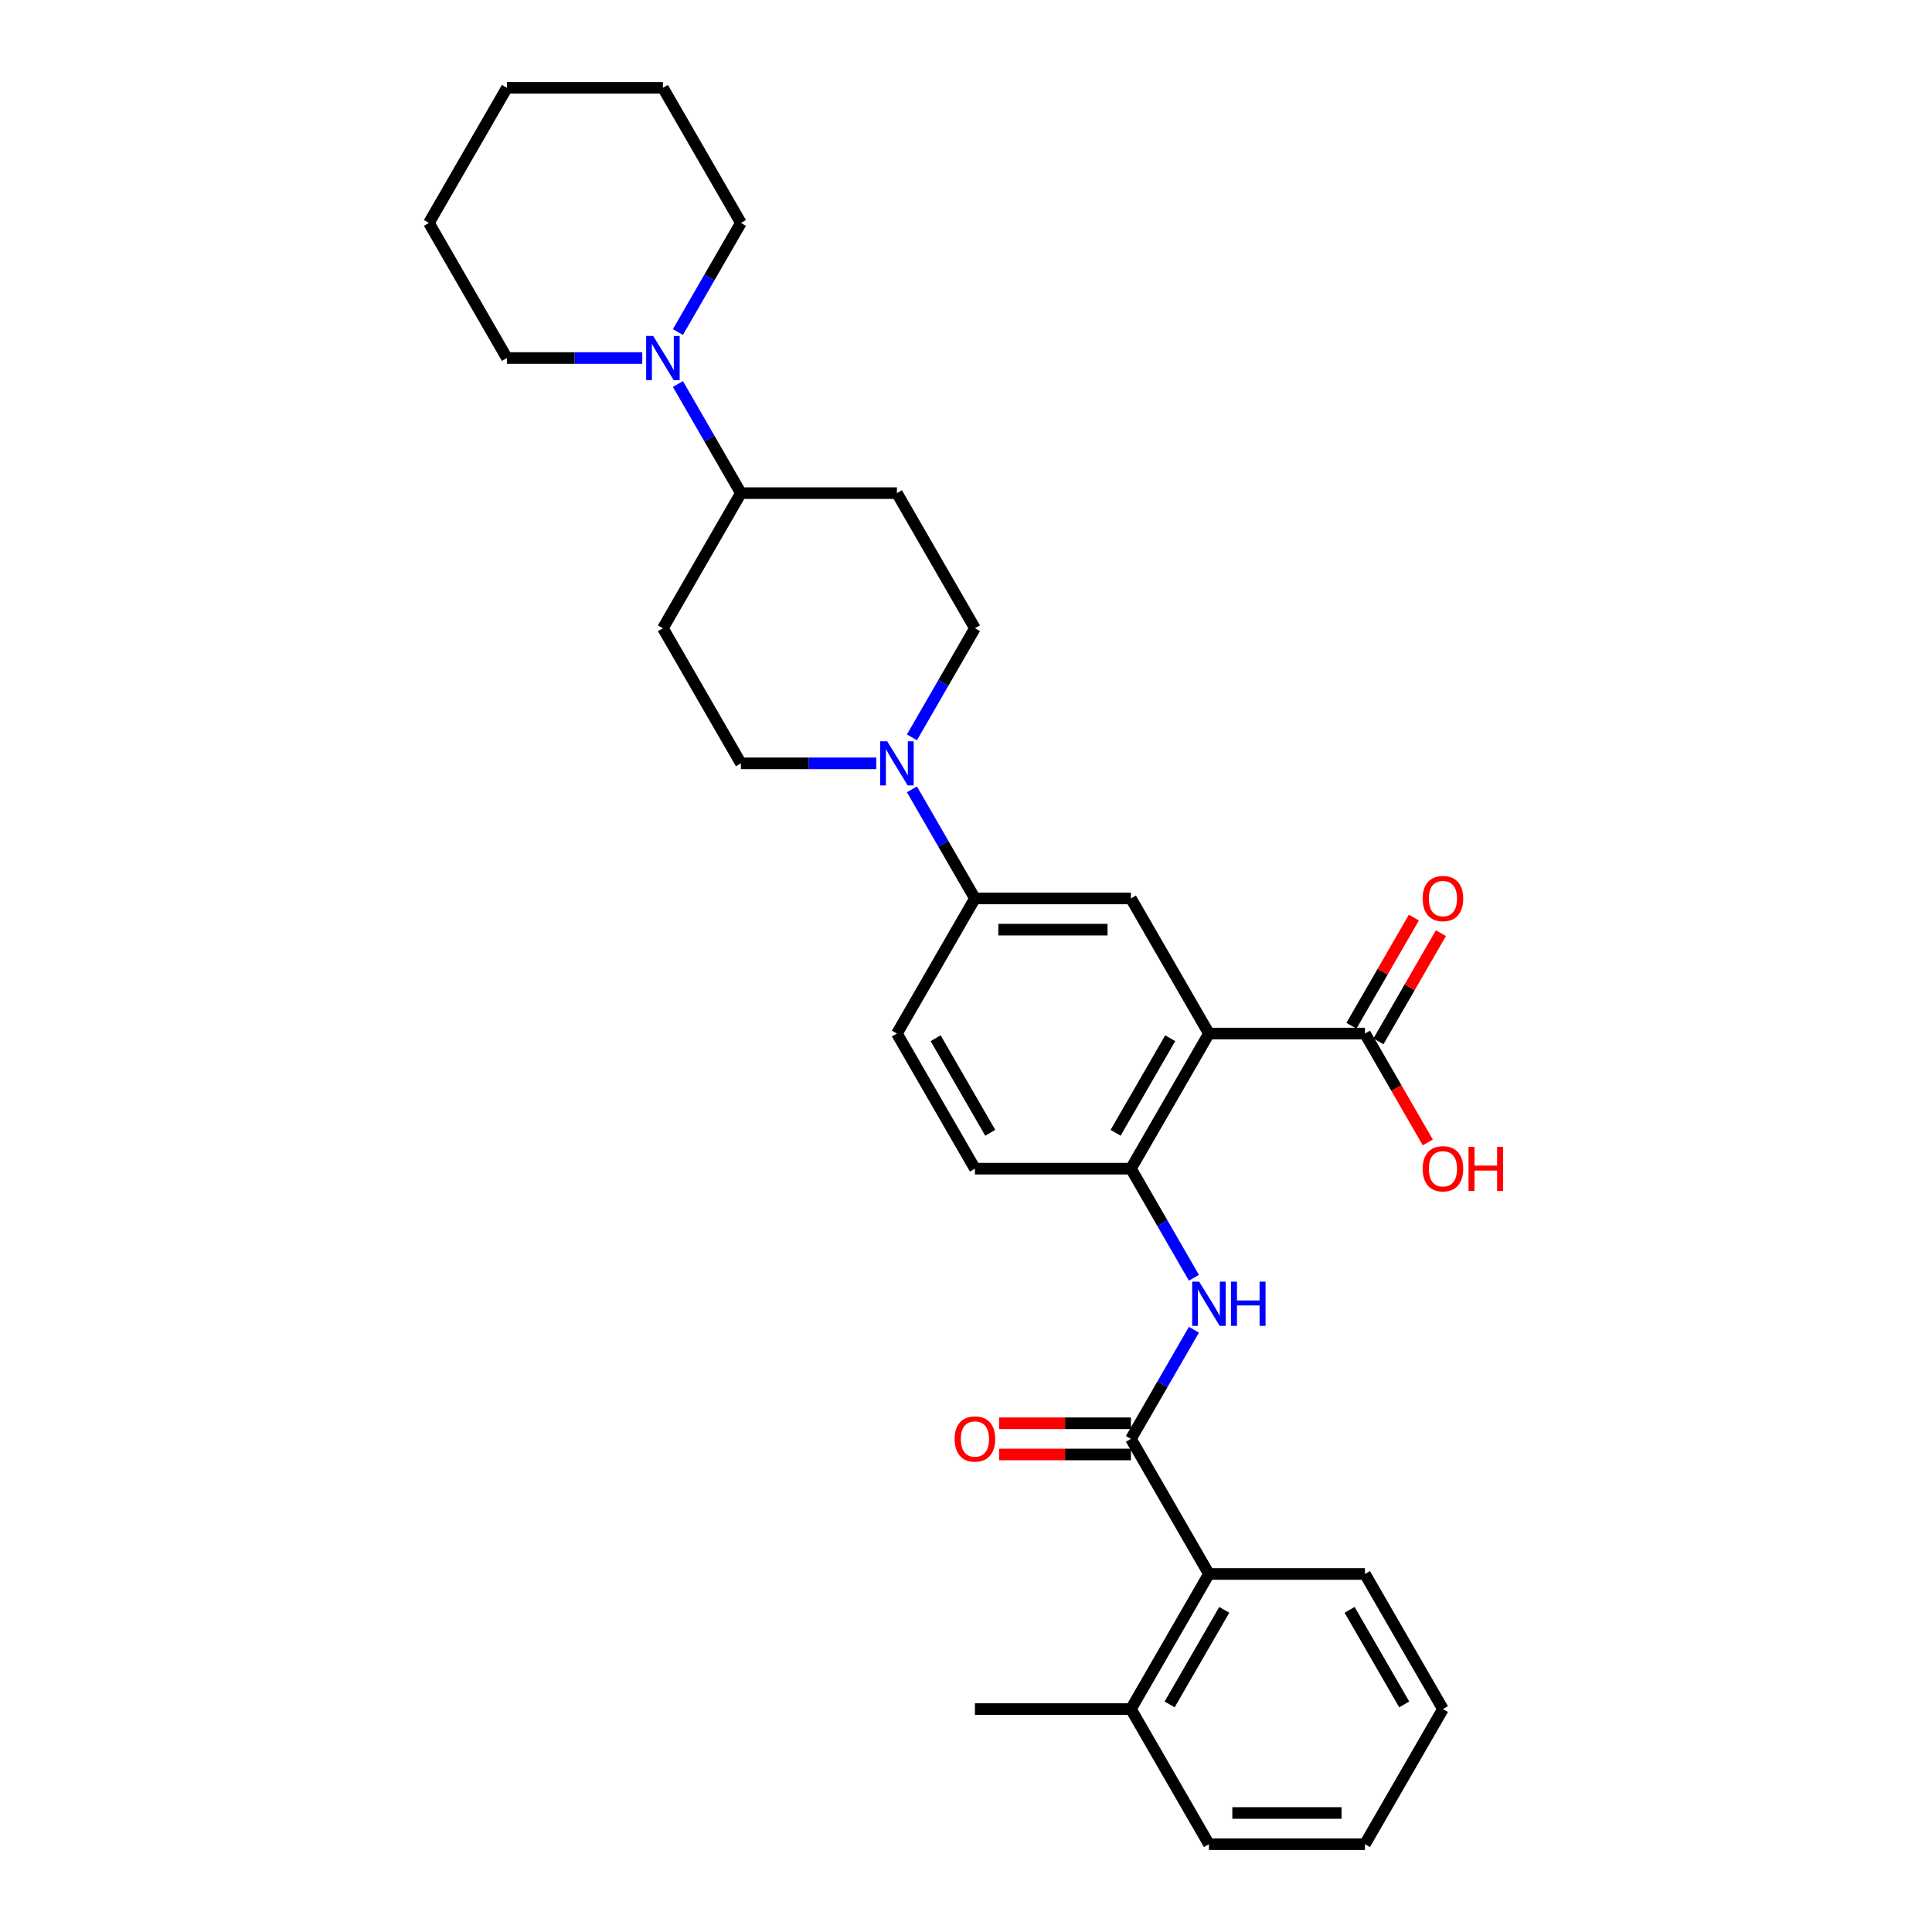 <?xml version='1.0' encoding='iso-8859-1'?>
<svg version='1.1' baseProfile='full'
              xmlns='http://www.w3.org/2000/svg'
                      xmlns:rdkit='http://www.rdkit.org/xml'
                      xmlns:xlink='http://www.w3.org/1999/xlink'
                  xml:space='preserve'
width='1000px' height='1000px' viewBox='0 0 1000 1000'>
<!-- END OF HEADER -->
<rect style='opacity:1.0;fill:#FFFFFF;stroke:none' width='1000' height='1000' x='0' y='0'> </rect>
<path class='bond-1' d='M 625.741,534.965 L 585.367,604.895' style='fill:none;fill-rule:evenodd;stroke:#000000;stroke-width:6px;stroke-linecap:butt;stroke-linejoin:miter;stroke-opacity:1' />
<path class='bond-1' d='M 605.699,537.38 L 577.437,586.331' style='fill:none;fill-rule:evenodd;stroke:#000000;stroke-width:6px;stroke-linecap:butt;stroke-linejoin:miter;stroke-opacity:1' />
<path class='bond-4' d='M 625.741,534.965 L 585.367,465.035' style='fill:none;fill-rule:evenodd;stroke:#000000;stroke-width:6px;stroke-linecap:butt;stroke-linejoin:miter;stroke-opacity:1' />
<path class='bond-5' d='M 625.741,534.965 L 706.49,534.965' style='fill:none;fill-rule:evenodd;stroke:#000000;stroke-width:6px;stroke-linecap:butt;stroke-linejoin:miter;stroke-opacity:1' />
<path class='bond-0' d='M 585.367,744.755 L 601.671,716.517' style='fill:none;fill-rule:evenodd;stroke:#000000;stroke-width:6px;stroke-linecap:butt;stroke-linejoin:miter;stroke-opacity:1' />
<path class='bond-0' d='M 601.671,716.517 L 617.974,688.278' style='fill:none;fill-rule:evenodd;stroke:#0000FF;stroke-width:6px;stroke-linecap:butt;stroke-linejoin:miter;stroke-opacity:1' />
<path class='bond-8' d='M 585.367,744.755 L 625.741,814.685' style='fill:none;fill-rule:evenodd;stroke:#000000;stroke-width:6px;stroke-linecap:butt;stroke-linejoin:miter;stroke-opacity:1' />
<path class='bond-14' d='M 585.367,736.68 L 551.251,736.68' style='fill:none;fill-rule:evenodd;stroke:#000000;stroke-width:6px;stroke-linecap:butt;stroke-linejoin:miter;stroke-opacity:1' />
<path class='bond-14' d='M 551.251,736.68 L 517.135,736.68' style='fill:none;fill-rule:evenodd;stroke:#FF0000;stroke-width:6px;stroke-linecap:butt;stroke-linejoin:miter;stroke-opacity:1' />
<path class='bond-14' d='M 585.367,752.83 L 551.251,752.83' style='fill:none;fill-rule:evenodd;stroke:#000000;stroke-width:6px;stroke-linecap:butt;stroke-linejoin:miter;stroke-opacity:1' />
<path class='bond-14' d='M 551.251,752.83 L 517.135,752.83' style='fill:none;fill-rule:evenodd;stroke:#FF0000;stroke-width:6px;stroke-linecap:butt;stroke-linejoin:miter;stroke-opacity:1' />
<path class='bond-2' d='M 585.367,604.895 L 601.671,633.134' style='fill:none;fill-rule:evenodd;stroke:#000000;stroke-width:6px;stroke-linecap:butt;stroke-linejoin:miter;stroke-opacity:1' />
<path class='bond-2' d='M 601.671,633.134 L 617.974,661.373' style='fill:none;fill-rule:evenodd;stroke:#0000FF;stroke-width:6px;stroke-linecap:butt;stroke-linejoin:miter;stroke-opacity:1' />
<path class='bond-15' d='M 585.367,604.895 L 504.619,604.895' style='fill:none;fill-rule:evenodd;stroke:#000000;stroke-width:6px;stroke-linecap:butt;stroke-linejoin:miter;stroke-opacity:1' />
<path class='bond-3' d='M 472.012,408.558 L 488.315,436.796' style='fill:none;fill-rule:evenodd;stroke:#0000FF;stroke-width:6px;stroke-linecap:butt;stroke-linejoin:miter;stroke-opacity:1' />
<path class='bond-3' d='M 488.315,436.796 L 504.619,465.035' style='fill:none;fill-rule:evenodd;stroke:#000000;stroke-width:6px;stroke-linecap:butt;stroke-linejoin:miter;stroke-opacity:1' />
<path class='bond-12' d='M 472.012,381.652 L 488.315,353.414' style='fill:none;fill-rule:evenodd;stroke:#0000FF;stroke-width:6px;stroke-linecap:butt;stroke-linejoin:miter;stroke-opacity:1' />
<path class='bond-12' d='M 488.315,353.414 L 504.619,325.175' style='fill:none;fill-rule:evenodd;stroke:#000000;stroke-width:6px;stroke-linecap:butt;stroke-linejoin:miter;stroke-opacity:1' />
<path class='bond-13' d='M 453.554,395.105 L 418.525,395.105' style='fill:none;fill-rule:evenodd;stroke:#0000FF;stroke-width:6px;stroke-linecap:butt;stroke-linejoin:miter;stroke-opacity:1' />
<path class='bond-13' d='M 418.525,395.105 L 383.496,395.105' style='fill:none;fill-rule:evenodd;stroke:#000000;stroke-width:6px;stroke-linecap:butt;stroke-linejoin:miter;stroke-opacity:1' />
<path class='bond-6' d='M 585.367,465.035 L 504.619,465.035' style='fill:none;fill-rule:evenodd;stroke:#000000;stroke-width:6px;stroke-linecap:butt;stroke-linejoin:miter;stroke-opacity:1' />
<path class='bond-6' d='M 573.255,481.185 L 516.731,481.185' style='fill:none;fill-rule:evenodd;stroke:#000000;stroke-width:6px;stroke-linecap:butt;stroke-linejoin:miter;stroke-opacity:1' />
<path class='bond-16' d='M 713.483,539.002 L 729.646,511.006' style='fill:none;fill-rule:evenodd;stroke:#000000;stroke-width:6px;stroke-linecap:butt;stroke-linejoin:miter;stroke-opacity:1' />
<path class='bond-16' d='M 729.646,511.006 L 745.81,483.01' style='fill:none;fill-rule:evenodd;stroke:#FF0000;stroke-width:6px;stroke-linecap:butt;stroke-linejoin:miter;stroke-opacity:1' />
<path class='bond-16' d='M 699.497,530.928 L 715.66,502.931' style='fill:none;fill-rule:evenodd;stroke:#000000;stroke-width:6px;stroke-linecap:butt;stroke-linejoin:miter;stroke-opacity:1' />
<path class='bond-16' d='M 715.66,502.931 L 731.824,474.935' style='fill:none;fill-rule:evenodd;stroke:#FF0000;stroke-width:6px;stroke-linecap:butt;stroke-linejoin:miter;stroke-opacity:1' />
<path class='bond-19' d='M 706.49,534.965 L 722.756,563.139' style='fill:none;fill-rule:evenodd;stroke:#000000;stroke-width:6px;stroke-linecap:butt;stroke-linejoin:miter;stroke-opacity:1' />
<path class='bond-19' d='M 722.756,563.139 L 739.022,591.313' style='fill:none;fill-rule:evenodd;stroke:#FF0000;stroke-width:6px;stroke-linecap:butt;stroke-linejoin:miter;stroke-opacity:1' />
<path class='bond-17' d='M 504.619,465.035 L 464.245,534.965' style='fill:none;fill-rule:evenodd;stroke:#000000;stroke-width:6px;stroke-linecap:butt;stroke-linejoin:miter;stroke-opacity:1' />
<path class='bond-7' d='M 350.889,198.767 L 367.193,227.006' style='fill:none;fill-rule:evenodd;stroke:#0000FF;stroke-width:6px;stroke-linecap:butt;stroke-linejoin:miter;stroke-opacity:1' />
<path class='bond-7' d='M 367.193,227.006 L 383.496,255.245' style='fill:none;fill-rule:evenodd;stroke:#000000;stroke-width:6px;stroke-linecap:butt;stroke-linejoin:miter;stroke-opacity:1' />
<path class='bond-20' d='M 350.889,171.862 L 367.193,143.623' style='fill:none;fill-rule:evenodd;stroke:#0000FF;stroke-width:6px;stroke-linecap:butt;stroke-linejoin:miter;stroke-opacity:1' />
<path class='bond-20' d='M 367.193,143.623 L 383.496,115.385' style='fill:none;fill-rule:evenodd;stroke:#000000;stroke-width:6px;stroke-linecap:butt;stroke-linejoin:miter;stroke-opacity:1' />
<path class='bond-21' d='M 332.431,185.315 L 297.403,185.315' style='fill:none;fill-rule:evenodd;stroke:#0000FF;stroke-width:6px;stroke-linecap:butt;stroke-linejoin:miter;stroke-opacity:1' />
<path class='bond-21' d='M 297.403,185.315 L 262.374,185.315' style='fill:none;fill-rule:evenodd;stroke:#000000;stroke-width:6px;stroke-linecap:butt;stroke-linejoin:miter;stroke-opacity:1' />
<path class='bond-18' d='M 625.741,814.685 L 585.367,884.615' style='fill:none;fill-rule:evenodd;stroke:#000000;stroke-width:6px;stroke-linecap:butt;stroke-linejoin:miter;stroke-opacity:1' />
<path class='bond-18' d='M 633.671,833.25 L 605.409,882.201' style='fill:none;fill-rule:evenodd;stroke:#000000;stroke-width:6px;stroke-linecap:butt;stroke-linejoin:miter;stroke-opacity:1' />
<path class='bond-22' d='M 625.741,814.685 L 706.49,814.685' style='fill:none;fill-rule:evenodd;stroke:#000000;stroke-width:6px;stroke-linecap:butt;stroke-linejoin:miter;stroke-opacity:1' />
<path class='bond-9' d='M 383.496,255.245 L 343.122,325.175' style='fill:none;fill-rule:evenodd;stroke:#000000;stroke-width:6px;stroke-linecap:butt;stroke-linejoin:miter;stroke-opacity:1' />
<path class='bond-31' d='M 383.496,255.245 L 464.245,255.245' style='fill:none;fill-rule:evenodd;stroke:#000000;stroke-width:6px;stroke-linecap:butt;stroke-linejoin:miter;stroke-opacity:1' />
<path class='bond-10' d='M 343.122,325.175 L 383.496,395.105' style='fill:none;fill-rule:evenodd;stroke:#000000;stroke-width:6px;stroke-linecap:butt;stroke-linejoin:miter;stroke-opacity:1' />
<path class='bond-11' d='M 464.245,255.245 L 504.619,325.175' style='fill:none;fill-rule:evenodd;stroke:#000000;stroke-width:6px;stroke-linecap:butt;stroke-linejoin:miter;stroke-opacity:1' />
<path class='bond-30' d='M 504.619,604.895 L 464.245,534.965' style='fill:none;fill-rule:evenodd;stroke:#000000;stroke-width:6px;stroke-linecap:butt;stroke-linejoin:miter;stroke-opacity:1' />
<path class='bond-30' d='M 512.549,586.331 L 484.287,537.38' style='fill:none;fill-rule:evenodd;stroke:#000000;stroke-width:6px;stroke-linecap:butt;stroke-linejoin:miter;stroke-opacity:1' />
<path class='bond-23' d='M 585.367,884.615 L 504.619,884.615' style='fill:none;fill-rule:evenodd;stroke:#000000;stroke-width:6px;stroke-linecap:butt;stroke-linejoin:miter;stroke-opacity:1' />
<path class='bond-24' d='M 585.367,884.615 L 625.741,954.545' style='fill:none;fill-rule:evenodd;stroke:#000000;stroke-width:6px;stroke-linecap:butt;stroke-linejoin:miter;stroke-opacity:1' />
<path class='bond-26' d='M 383.496,115.385 L 343.122,45.455' style='fill:none;fill-rule:evenodd;stroke:#000000;stroke-width:6px;stroke-linecap:butt;stroke-linejoin:miter;stroke-opacity:1' />
<path class='bond-25' d='M 262.374,185.315 L 222,115.385' style='fill:none;fill-rule:evenodd;stroke:#000000;stroke-width:6px;stroke-linecap:butt;stroke-linejoin:miter;stroke-opacity:1' />
<path class='bond-27' d='M 706.49,814.685 L 746.864,884.615' style='fill:none;fill-rule:evenodd;stroke:#000000;stroke-width:6px;stroke-linecap:butt;stroke-linejoin:miter;stroke-opacity:1' />
<path class='bond-27' d='M 698.56,833.25 L 726.822,882.201' style='fill:none;fill-rule:evenodd;stroke:#000000;stroke-width:6px;stroke-linecap:butt;stroke-linejoin:miter;stroke-opacity:1' />
<path class='bond-32' d='M 625.741,954.545 L 706.49,954.545' style='fill:none;fill-rule:evenodd;stroke:#000000;stroke-width:6px;stroke-linecap:butt;stroke-linejoin:miter;stroke-opacity:1' />
<path class='bond-32' d='M 637.853,938.396 L 694.377,938.396' style='fill:none;fill-rule:evenodd;stroke:#000000;stroke-width:6px;stroke-linecap:butt;stroke-linejoin:miter;stroke-opacity:1' />
<path class='bond-29' d='M 222,115.385 L 262.374,45.455' style='fill:none;fill-rule:evenodd;stroke:#000000;stroke-width:6px;stroke-linecap:butt;stroke-linejoin:miter;stroke-opacity:1' />
<path class='bond-33' d='M 343.122,45.455 L 262.374,45.455' style='fill:none;fill-rule:evenodd;stroke:#000000;stroke-width:6px;stroke-linecap:butt;stroke-linejoin:miter;stroke-opacity:1' />
<path class='bond-28' d='M 746.864,884.615 L 706.49,954.545' style='fill:none;fill-rule:evenodd;stroke:#000000;stroke-width:6px;stroke-linecap:butt;stroke-linejoin:miter;stroke-opacity:1' />
<path  class='atom-3' d='M 620.686 663.391
L 628.18 675.503
Q 628.923 676.699, 630.118 678.863
Q 631.313 681.027, 631.377 681.156
L 631.377 663.391
L 634.414 663.391
L 634.414 686.259
L 631.281 686.259
L 623.238 673.016
Q 622.301 671.466, 621.3 669.69
Q 620.331 667.913, 620.04 667.364
L 620.04 686.259
L 617.069 686.259
L 617.069 663.391
L 620.686 663.391
' fill='#0000FF'/>
<path  class='atom-3' d='M 637.159 663.391
L 640.26 663.391
L 640.26 673.113
L 651.952 673.113
L 651.952 663.391
L 655.053 663.391
L 655.053 686.259
L 651.952 686.259
L 651.952 675.697
L 640.26 675.697
L 640.26 686.259
L 637.159 686.259
L 637.159 663.391
' fill='#0000FF'/>
<path  class='atom-4' d='M 459.19 383.671
L 466.683 395.783
Q 467.426 396.978, 468.621 399.142
Q 469.816 401.306, 469.881 401.436
L 469.881 383.671
L 472.917 383.671
L 472.917 406.539
L 469.784 406.539
L 461.741 393.296
Q 460.805 391.746, 459.804 389.969
Q 458.835 388.193, 458.544 387.644
L 458.544 406.539
L 455.572 406.539
L 455.572 383.671
L 459.19 383.671
' fill='#0000FF'/>
<path  class='atom-8' d='M 338.067 173.881
L 345.561 185.993
Q 346.304 187.188, 347.499 189.352
Q 348.694 191.516, 348.758 191.645
L 348.758 173.881
L 351.795 173.881
L 351.795 196.749
L 348.662 196.749
L 340.619 183.506
Q 339.682 181.956, 338.681 180.179
Q 337.712 178.403, 337.421 177.854
L 337.421 196.749
L 334.45 196.749
L 334.45 173.881
L 338.067 173.881
' fill='#0000FF'/>
<path  class='atom-15' d='M 494.122 744.82
Q 494.122 739.329, 496.835 736.261
Q 499.548 733.192, 504.619 733.192
Q 509.69 733.192, 512.403 736.261
Q 515.116 739.329, 515.116 744.82
Q 515.116 750.375, 512.371 753.541
Q 509.625 756.674, 504.619 756.674
Q 499.58 756.674, 496.835 753.541
Q 494.122 750.408, 494.122 744.82
M 504.619 754.09
Q 508.107 754.09, 509.98 751.764
Q 511.886 749.406, 511.886 744.82
Q 511.886 740.33, 509.98 738.069
Q 508.107 735.776, 504.619 735.776
Q 501.13 735.776, 499.225 738.037
Q 497.351 740.298, 497.351 744.82
Q 497.351 749.439, 499.225 751.764
Q 501.13 754.09, 504.619 754.09
' fill='#FF0000'/>
<path  class='atom-17' d='M 736.366 465.1
Q 736.366 459.609, 739.08 456.54
Q 741.793 453.472, 746.864 453.472
Q 751.935 453.472, 754.648 456.54
Q 757.361 459.609, 757.361 465.1
Q 757.361 470.655, 754.616 473.82
Q 751.87 476.953, 746.864 476.953
Q 741.825 476.953, 739.08 473.82
Q 736.366 470.687, 736.366 465.1
M 746.864 474.369
Q 750.352 474.369, 752.225 472.044
Q 754.131 469.686, 754.131 465.1
Q 754.131 460.61, 752.225 458.349
Q 750.352 456.056, 746.864 456.056
Q 743.375 456.056, 741.47 458.317
Q 739.596 460.578, 739.596 465.1
Q 739.596 469.718, 741.47 472.044
Q 743.375 474.369, 746.864 474.369
' fill='#FF0000'/>
<path  class='atom-20' d='M 736.366 604.96
Q 736.366 599.469, 739.08 596.4
Q 741.793 593.332, 746.864 593.332
Q 751.935 593.332, 754.648 596.4
Q 757.361 599.469, 757.361 604.96
Q 757.361 610.515, 754.616 613.681
Q 751.87 616.814, 746.864 616.814
Q 741.825 616.814, 739.08 613.681
Q 736.366 610.547, 736.366 604.96
M 746.864 614.23
Q 750.352 614.23, 752.225 611.904
Q 754.131 609.546, 754.131 604.96
Q 754.131 600.47, 752.225 598.209
Q 750.352 595.916, 746.864 595.916
Q 743.375 595.916, 741.47 598.177
Q 739.596 600.438, 739.596 604.96
Q 739.596 609.579, 741.47 611.904
Q 743.375 614.23, 746.864 614.23
' fill='#FF0000'/>
<path  class='atom-20' d='M 760.106 593.59
L 763.207 593.59
L 763.207 603.312
L 774.899 603.312
L 774.899 593.59
L 778 593.59
L 778 616.458
L 774.899 616.458
L 774.899 605.896
L 763.207 605.896
L 763.207 616.458
L 760.106 616.458
L 760.106 593.59
' fill='#FF0000'/>
</svg>
